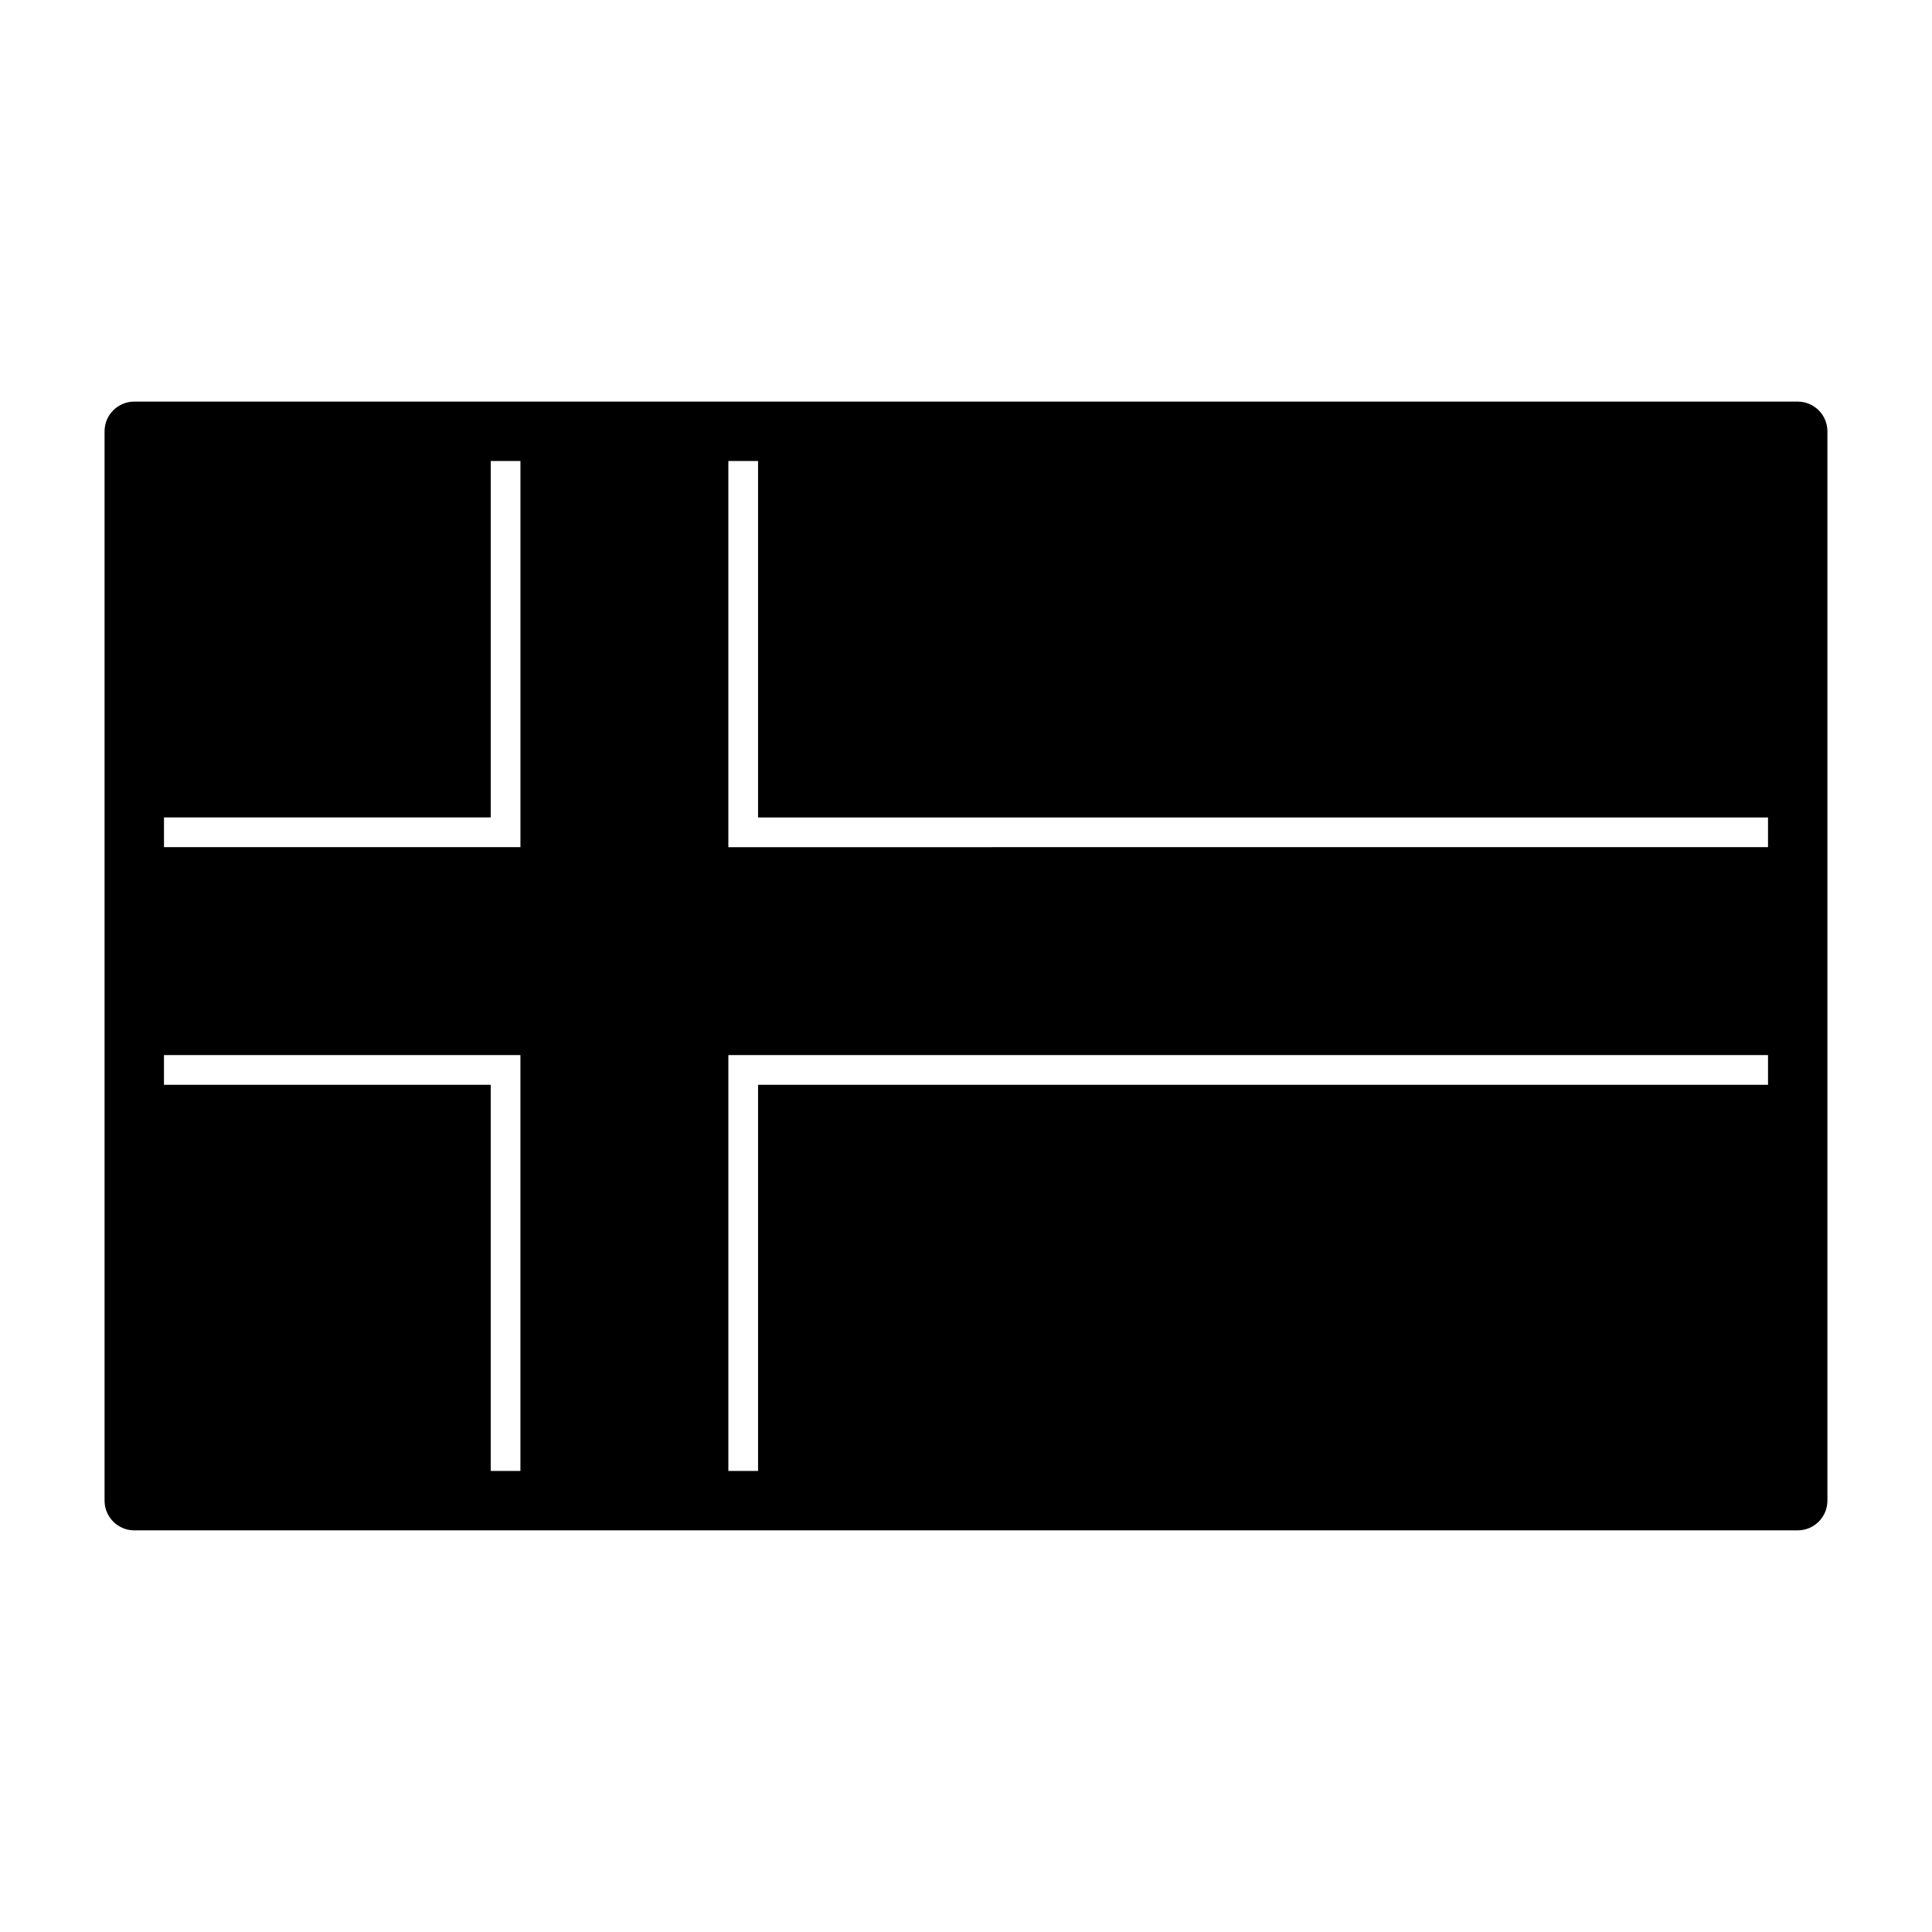 <?xml version="1.0" encoding="UTF-8"?>
<!-- Uploaded to: SVG Repo, www.svgrepo.com, Generator: SVG Repo Mixer Tools -->
<svg fill="#000000" width="800px" height="800px" version="1.1" viewBox="144 144 512 512" xmlns="http://www.w3.org/2000/svg">
 <path d="m171.71 258.3v283.39c0 4.344 3.527 7.871 7.871 7.871h440.83c4.344 0 7.871-3.527 7.871-7.871v-283.39c0-4.344-3.527-7.871-7.871-7.871h-440.83c-4.344 0-7.871 3.527-7.871 7.871zm15.742 165.31v7.871h86.594v102.34h7.871v-110.21zm149.57 0v110.21h7.871v-102.34h267.65v-7.871zm275.52-55.105v-7.871h-267.65v-94.465h-7.871v102.34zm-330.62-102.34h-7.871v94.465h-86.594v7.871h94.465z" fill-rule="evenodd"/>
</svg>